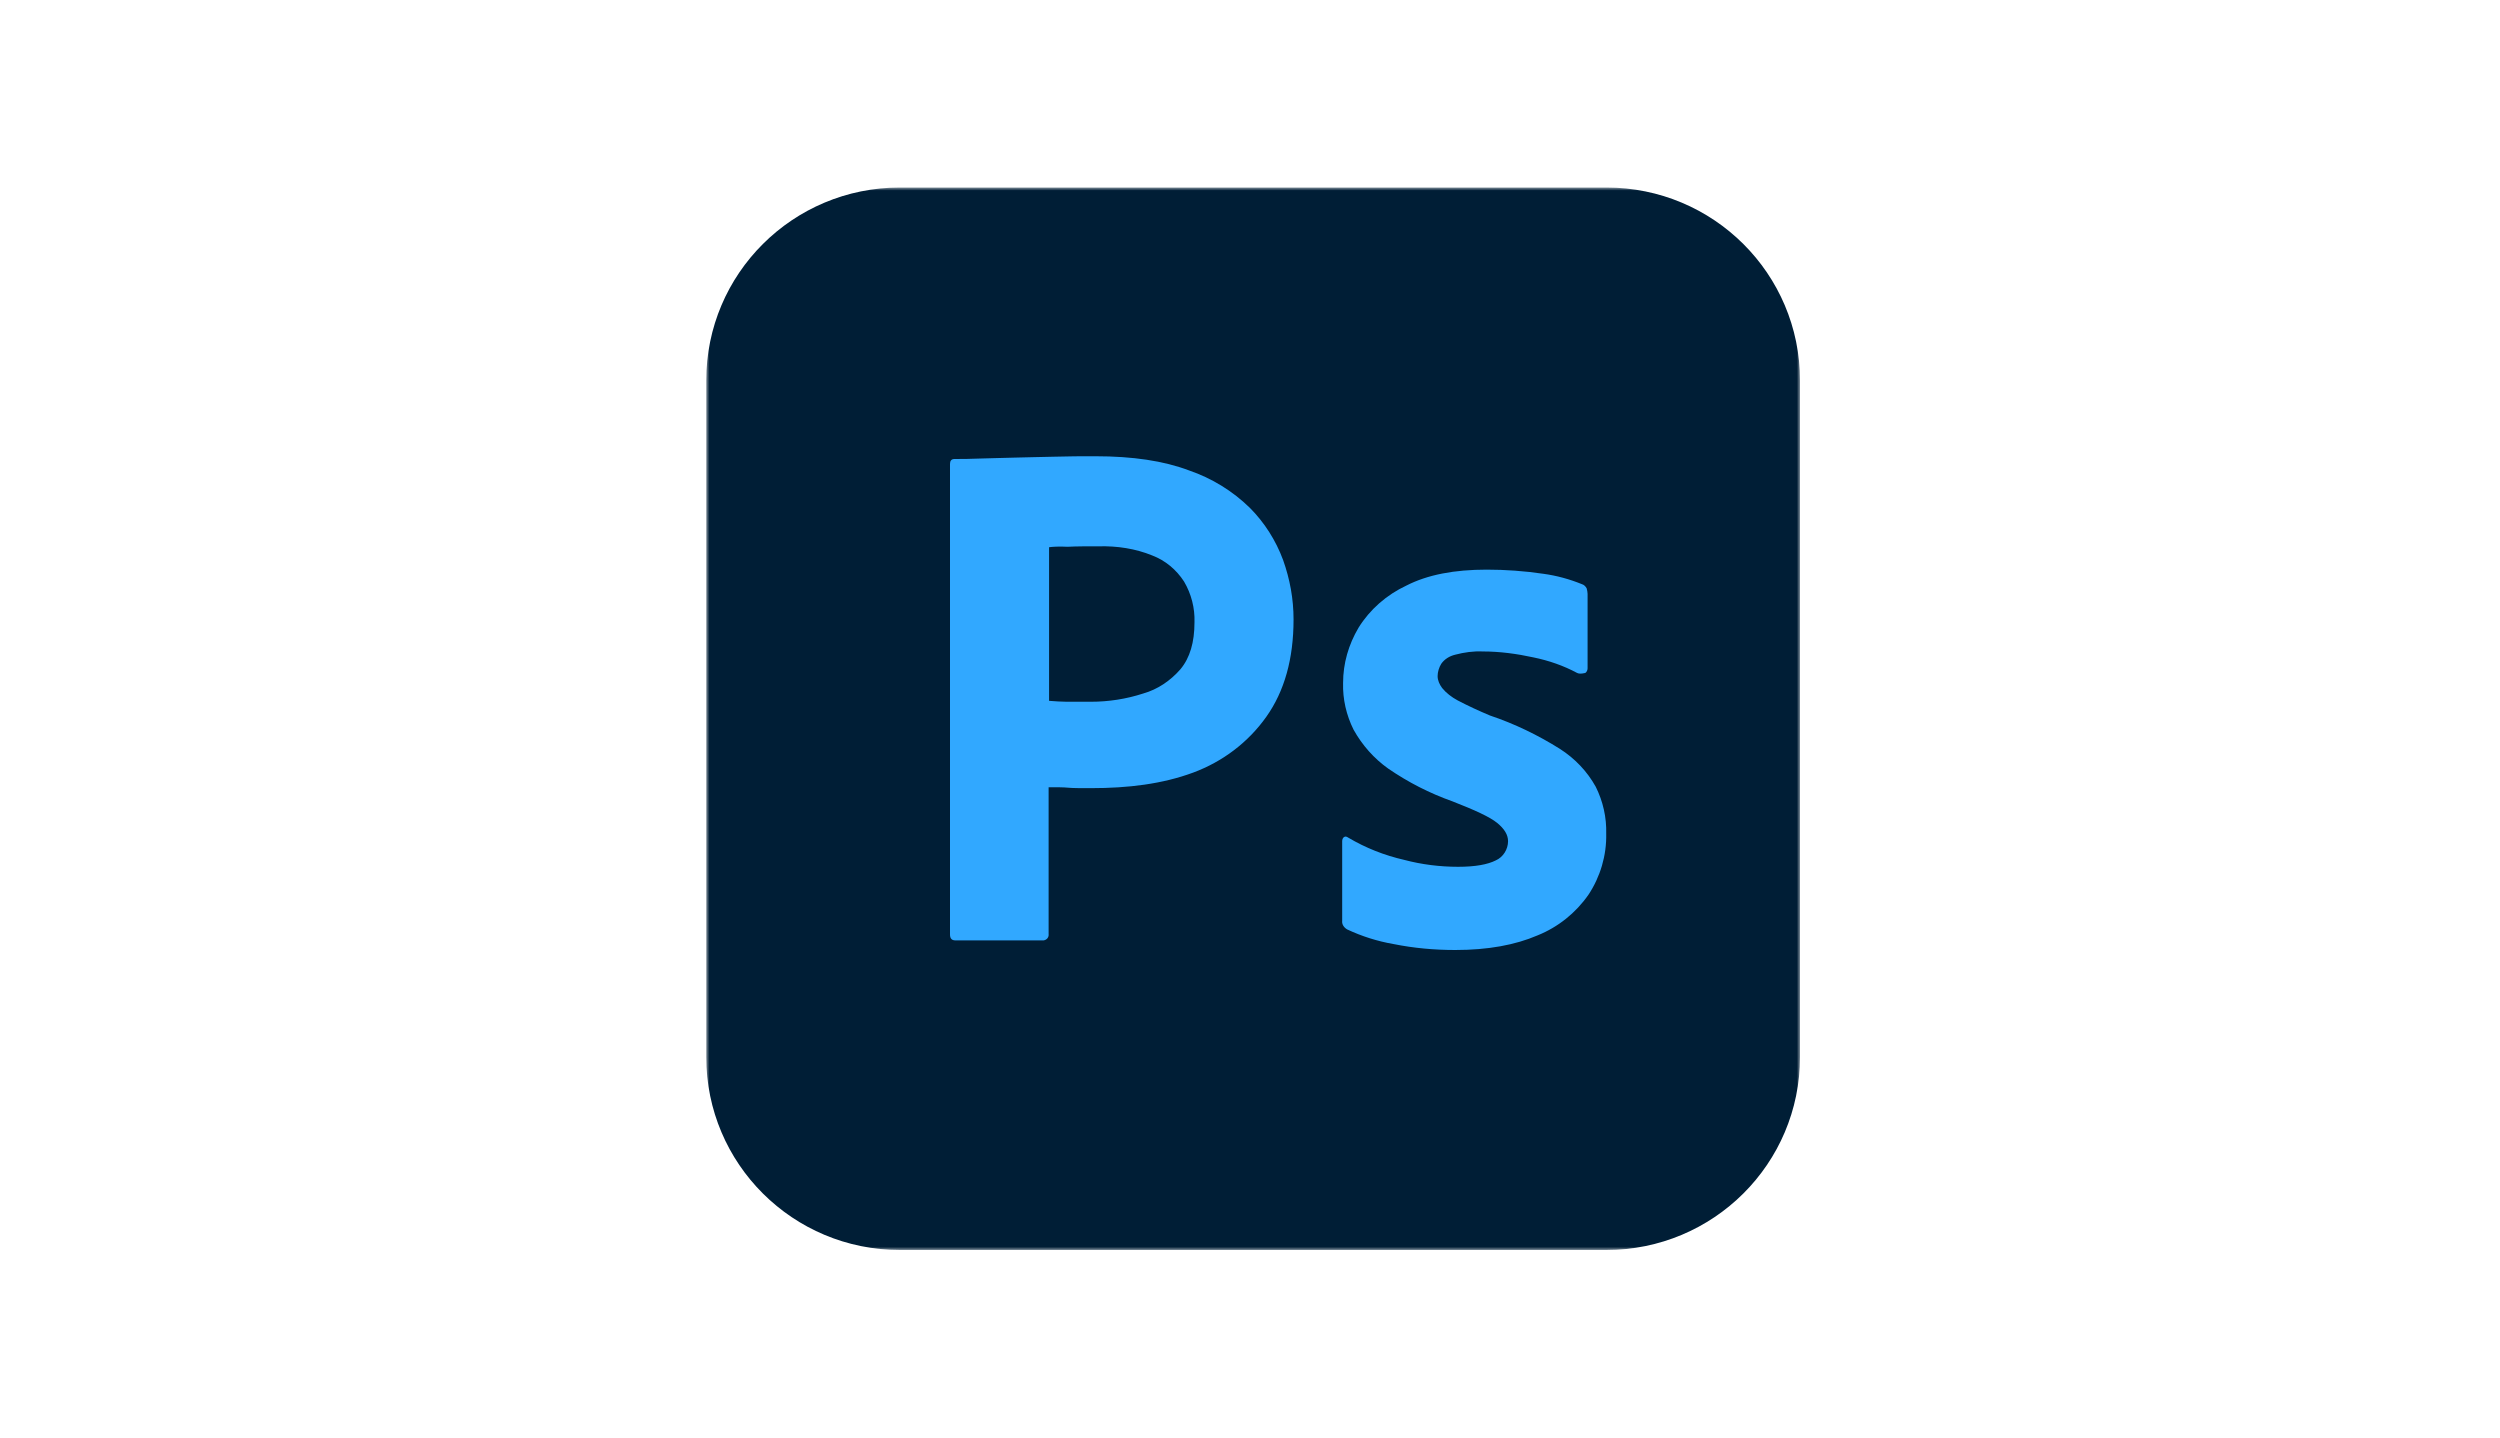 <svg xmlns="http://www.w3.org/2000/svg" xmlns:xlink="http://www.w3.org/1999/xlink" width="400px" height="230px" viewBox="0 0 400 230"><title>Artboard Copy 9</title><defs><polygon id="path-1" points="0 0 175 0 175 170 0 170"></polygon></defs><g id="Artboard-Copy" stroke="none" stroke-width="1" fill="none" fill-rule="evenodd"><g id="Group-183" transform="translate(113, 30)"><mask id="mask-2" fill="white"><use xlink:href="#path-1"></use></mask><g id="Clip-180"></g><polygon id="Fill-179" fill-opacity="0" fill="#000000" mask="url(#mask-2)" points="0 170 175 170 175 0 0 0"></polygon><path d="M30.989,0 L144.01,0 C161.146,0 175,13.803 175,30.876 L175,139.124 C175,156.197 161.146,170 144.01,170 L30.989,170 C13.854,170 0,156.197 0,139.124 L0,30.876 C0,13.803 13.854,0 30.989,0 Z" id="Fill-181" fill="#001E36" mask="url(#mask-2)"></path><path d="M39,119.513 L39,44.243 C39,43.731 39.218,43.439 39.727,43.439 C40.963,43.439 42.126,43.439 43.799,43.366 C45.544,43.293 47.362,43.293 49.325,43.219 C51.288,43.146 53.397,43.146 55.65,43.073 C57.904,43 60.086,43 62.267,43 C68.229,43 73.174,43.731 77.246,45.268 C80.881,46.511 84.226,48.559 86.989,51.266 C89.316,53.606 91.133,56.459 92.297,59.605 C93.387,62.677 93.969,65.822 93.969,69.114 C93.969,75.404 92.515,80.598 89.606,84.694 C86.698,88.791 82.626,91.863 77.9,93.618 C72.956,95.447 67.503,96.105 61.54,96.105 C59.795,96.105 58.632,96.105 57.904,96.032 C57.178,95.959 56.159,95.959 54.778,95.959 L54.778,119.44 C54.851,119.952 54.487,120.391 53.978,120.464 L39.872,120.464 C39.291,120.464 39,120.171 39,119.513 Z M54.851,57.556 L54.851,82.134 C55.869,82.207 56.814,82.28 57.687,82.28 L61.54,82.28 C64.376,82.28 67.211,81.842 69.902,80.964 C72.229,80.306 74.264,78.916 75.864,77.087 C77.391,75.258 78.118,72.771 78.118,69.553 C78.191,67.285 77.609,65.018 76.446,63.043 C75.21,61.141 73.465,59.678 71.356,58.873 C68.666,57.776 65.757,57.337 62.776,57.41 C60.886,57.41 59.213,57.41 57.832,57.483 C56.378,57.41 55.36,57.483 54.851,57.556 Z M139.34,77.672 C137.159,76.502 134.832,75.697 132.36,75.185 C129.67,74.6 126.98,74.234 124.216,74.234 C122.762,74.161 121.235,74.381 119.854,74.746 C118.909,74.966 118.109,75.478 117.6,76.209 C117.237,76.795 117.018,77.526 117.018,78.184 C117.018,78.843 117.309,79.501 117.745,80.086 C118.4,80.891 119.272,81.549 120.218,82.061 C121.89,82.939 123.635,83.743 125.38,84.475 C129.306,85.792 133.087,87.62 136.577,89.815 C138.977,91.351 140.94,93.399 142.321,95.886 C143.485,98.227 144.066,100.787 143.994,103.421 C144.066,106.858 143.049,110.296 141.158,113.149 C139.122,116.075 136.286,118.343 133.015,119.659 C129.452,121.195 125.089,122 119.854,122 C116.509,122 113.237,121.707 109.965,121.049 C107.42,120.61 104.876,119.806 102.549,118.708 C102.04,118.416 101.676,117.904 101.749,117.318 L101.749,104.591 C101.749,104.371 101.822,104.079 102.04,103.932 C102.258,103.786 102.476,103.859 102.694,104.006 C105.53,105.688 108.511,106.858 111.71,107.59 C114.473,108.321 117.382,108.687 120.29,108.687 C123.053,108.687 125.016,108.321 126.325,107.663 C127.489,107.151 128.288,105.907 128.288,104.591 C128.288,103.567 127.706,102.616 126.543,101.665 C125.38,100.714 122.98,99.616 119.418,98.227 C115.709,96.91 112.292,95.155 109.093,92.96 C106.839,91.351 104.948,89.23 103.567,86.742 C102.403,84.402 101.822,81.842 101.894,79.281 C101.894,76.136 102.767,73.137 104.367,70.431 C106.184,67.505 108.875,65.164 112.001,63.701 C115.419,61.945 119.709,61.141 124.871,61.141 C127.852,61.141 130.906,61.36 133.887,61.799 C136.068,62.092 138.177,62.677 140.14,63.481 C140.431,63.555 140.722,63.847 140.867,64.14 C140.94,64.432 141.013,64.725 141.013,65.018 L141.013,76.941 C141.013,77.233 140.867,77.526 140.649,77.672 C139.995,77.818 139.631,77.818 139.34,77.672 Z" id="Fill-182" fill="#31A8FF" mask="url(#mask-2)"></path></g></g></svg>